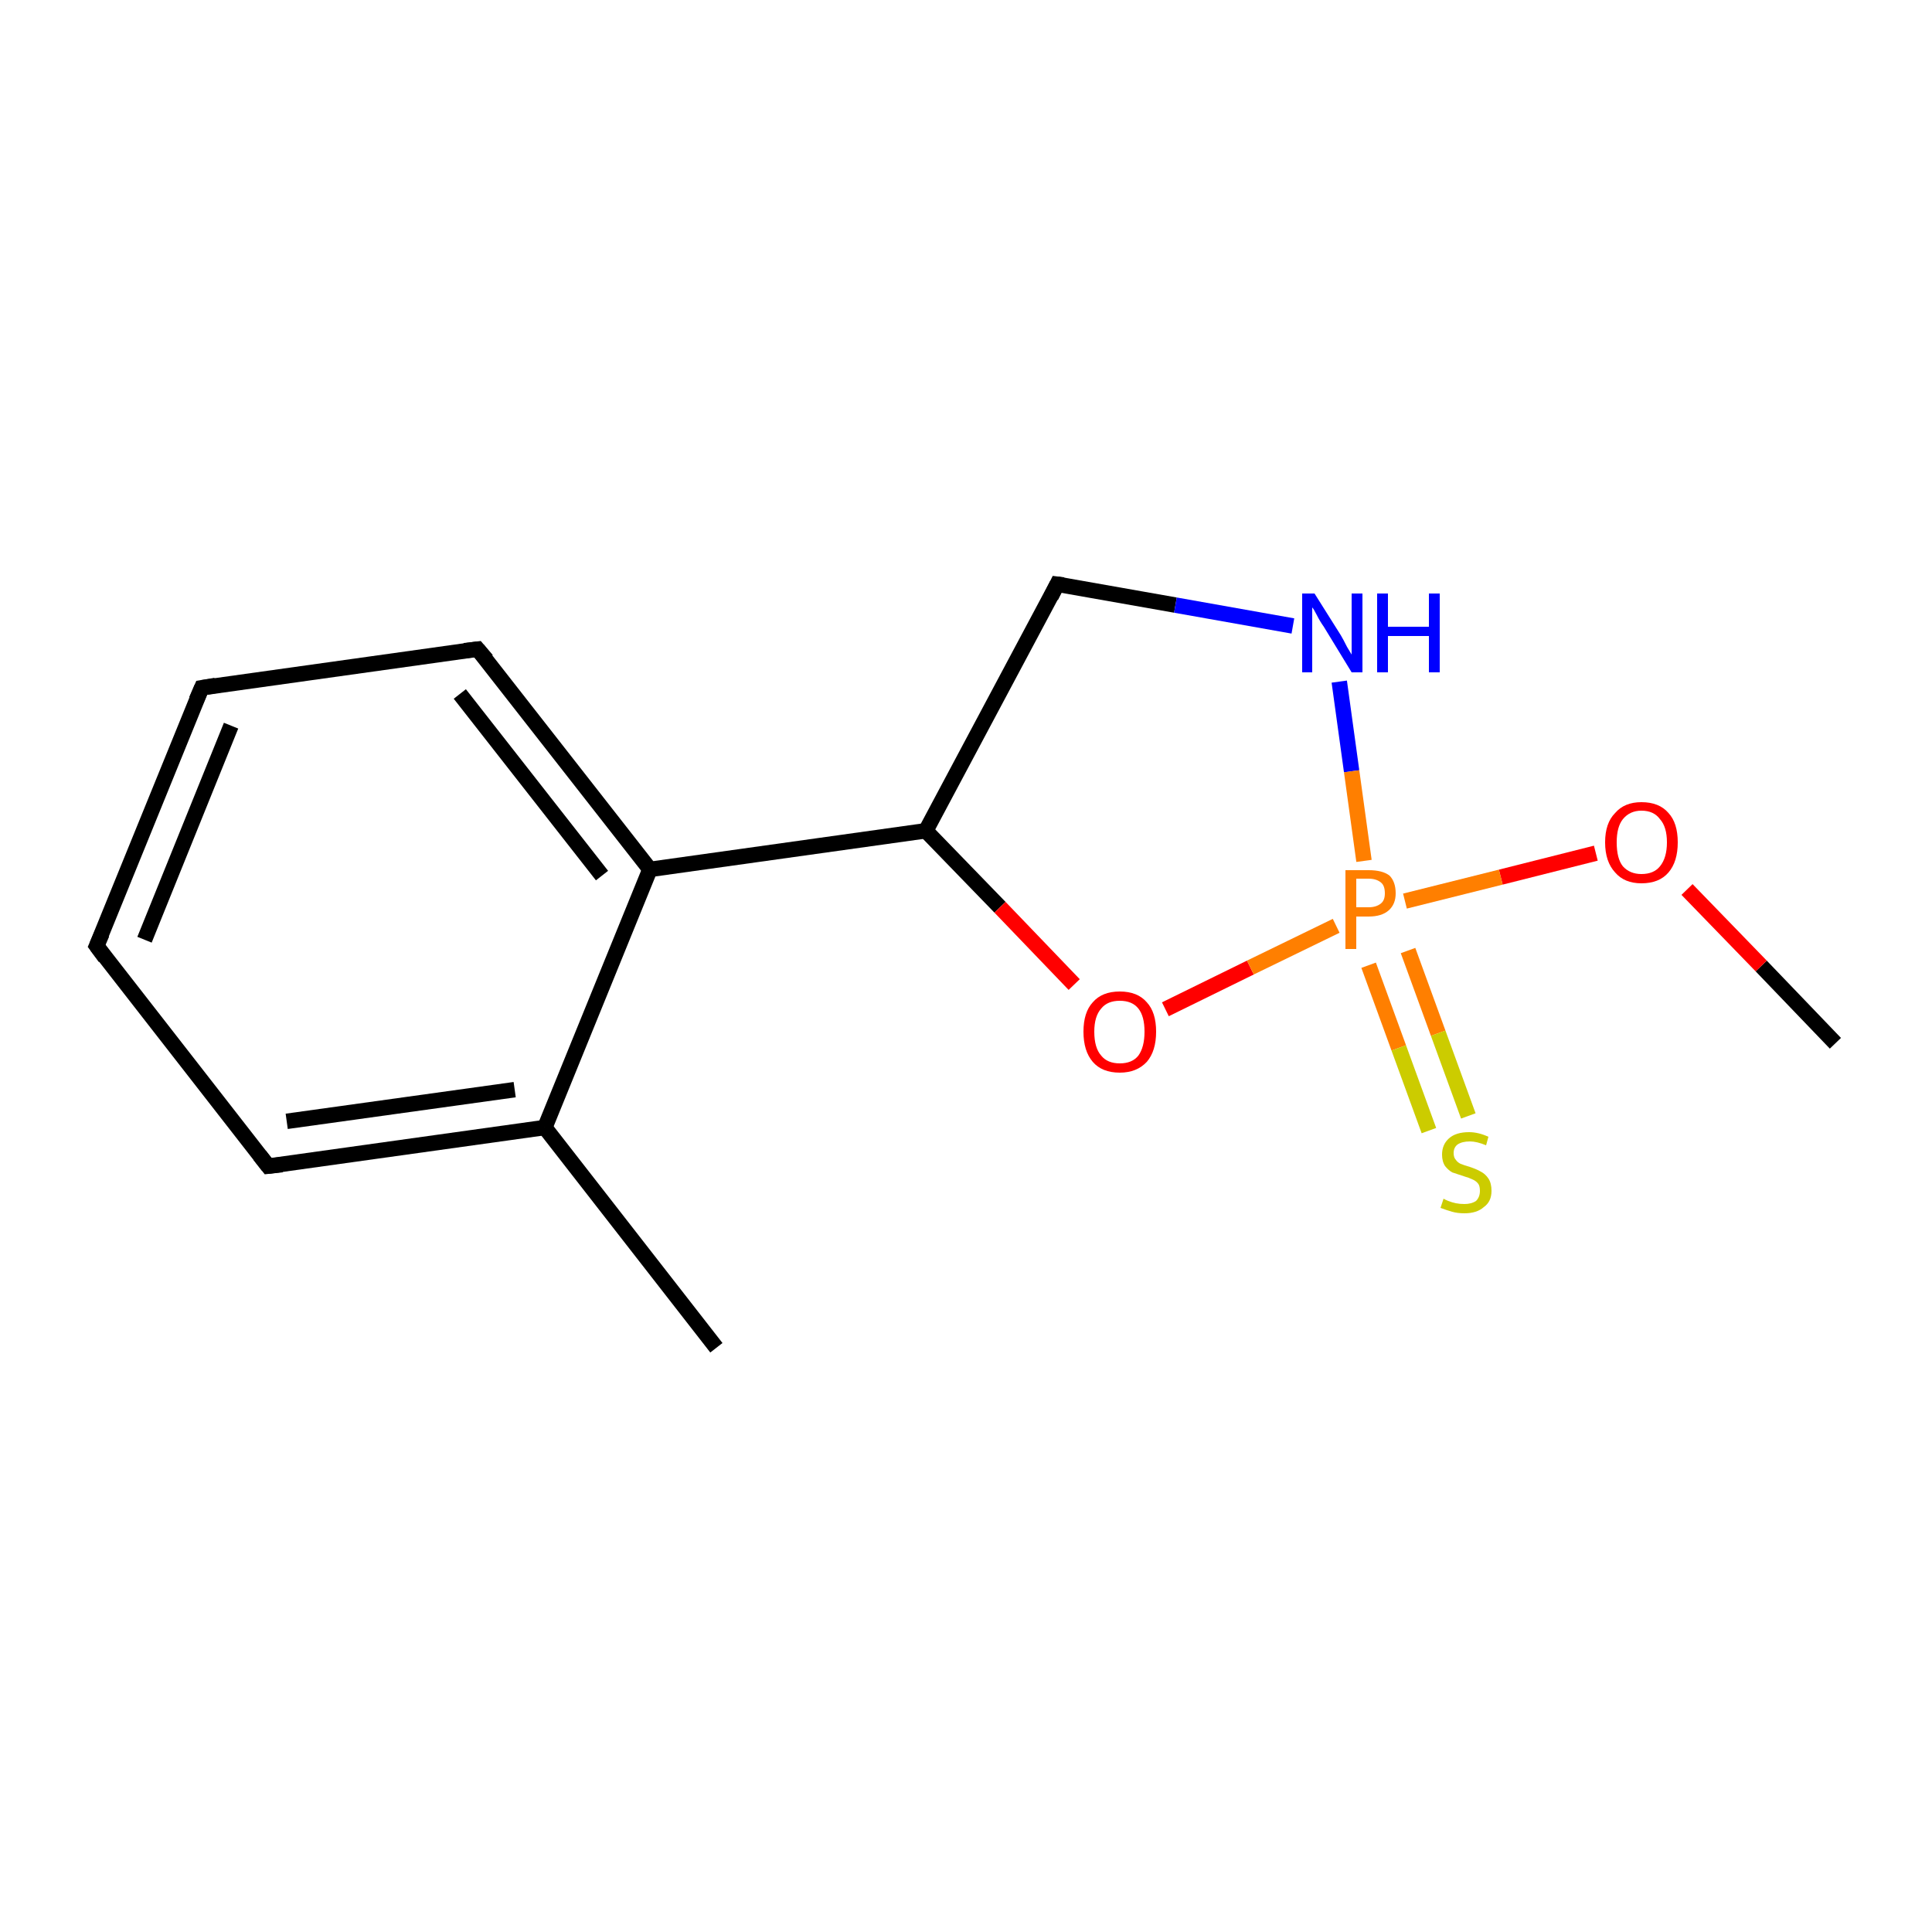 <?xml version='1.0' encoding='iso-8859-1'?>
<svg version='1.1' baseProfile='full'
              xmlns='http://www.w3.org/2000/svg'
                      xmlns:rdkit='http://www.rdkit.org/xml'
                      xmlns:xlink='http://www.w3.org/1999/xlink'
                  xml:space='preserve'
width='250px' height='250px' viewBox='0 0 250 250'>
<!-- END OF HEADER -->
<rect style='opacity:1.0;fill:#FFFFFF;stroke:none' width='250.0' height='250.0' x='0.0' y='0.0'> </rect>
<path class='bond-0 atom-0 atom-7' d='M 92.7,174.4 L 70.5,145.9' style='fill:none;fill-rule:evenodd;stroke:#000000;stroke-width:2.0px;stroke-linecap:butt;stroke-linejoin:miter;stroke-opacity:1' />
<path class='bond-1 atom-1 atom-11' d='M 237.5,135.0 L 227.9,125.0' style='fill:none;fill-rule:evenodd;stroke:#000000;stroke-width:2.0px;stroke-linecap:butt;stroke-linejoin:miter;stroke-opacity:1' />
<path class='bond-1 atom-1 atom-11' d='M 227.9,125.0 L 218.3,115.1' style='fill:none;fill-rule:evenodd;stroke:#FF0000;stroke-width:2.0px;stroke-linecap:butt;stroke-linejoin:miter;stroke-opacity:1' />
<path class='bond-2 atom-2 atom-3' d='M 12.5,122.4 L 26.1,89.0' style='fill:none;fill-rule:evenodd;stroke:#000000;stroke-width:2.0px;stroke-linecap:butt;stroke-linejoin:miter;stroke-opacity:1' />
<path class='bond-2 atom-2 atom-3' d='M 18.7,121.6 L 29.9,93.9' style='fill:none;fill-rule:evenodd;stroke:#000000;stroke-width:2.0px;stroke-linecap:butt;stroke-linejoin:miter;stroke-opacity:1' />
<path class='bond-3 atom-2 atom-4' d='M 12.5,122.4 L 34.7,150.9' style='fill:none;fill-rule:evenodd;stroke:#000000;stroke-width:2.0px;stroke-linecap:butt;stroke-linejoin:miter;stroke-opacity:1' />
<path class='bond-4 atom-3 atom-5' d='M 26.1,89.0 L 61.8,84.0' style='fill:none;fill-rule:evenodd;stroke:#000000;stroke-width:2.0px;stroke-linecap:butt;stroke-linejoin:miter;stroke-opacity:1' />
<path class='bond-5 atom-4 atom-7' d='M 34.7,150.9 L 70.5,145.9' style='fill:none;fill-rule:evenodd;stroke:#000000;stroke-width:2.0px;stroke-linecap:butt;stroke-linejoin:miter;stroke-opacity:1' />
<path class='bond-5 atom-4 atom-7' d='M 37.1,145.1 L 66.6,141.0' style='fill:none;fill-rule:evenodd;stroke:#000000;stroke-width:2.0px;stroke-linecap:butt;stroke-linejoin:miter;stroke-opacity:1' />
<path class='bond-6 atom-5 atom-8' d='M 61.8,84.0 L 84.1,112.5' style='fill:none;fill-rule:evenodd;stroke:#000000;stroke-width:2.0px;stroke-linecap:butt;stroke-linejoin:miter;stroke-opacity:1' />
<path class='bond-6 atom-5 atom-8' d='M 59.5,89.8 L 77.9,113.3' style='fill:none;fill-rule:evenodd;stroke:#000000;stroke-width:2.0px;stroke-linecap:butt;stroke-linejoin:miter;stroke-opacity:1' />
<path class='bond-7 atom-6 atom-9' d='M 136.8,75.6 L 119.8,107.5' style='fill:none;fill-rule:evenodd;stroke:#000000;stroke-width:2.0px;stroke-linecap:butt;stroke-linejoin:miter;stroke-opacity:1' />
<path class='bond-8 atom-6 atom-10' d='M 136.8,75.6 L 152.1,78.3' style='fill:none;fill-rule:evenodd;stroke:#000000;stroke-width:2.0px;stroke-linecap:butt;stroke-linejoin:miter;stroke-opacity:1' />
<path class='bond-8 atom-6 atom-10' d='M 152.1,78.3 L 167.3,81.0' style='fill:none;fill-rule:evenodd;stroke:#0000FF;stroke-width:2.0px;stroke-linecap:butt;stroke-linejoin:miter;stroke-opacity:1' />
<path class='bond-9 atom-7 atom-8' d='M 70.5,145.9 L 84.1,112.5' style='fill:none;fill-rule:evenodd;stroke:#000000;stroke-width:2.0px;stroke-linecap:butt;stroke-linejoin:miter;stroke-opacity:1' />
<path class='bond-10 atom-8 atom-9' d='M 84.1,112.5 L 119.8,107.5' style='fill:none;fill-rule:evenodd;stroke:#000000;stroke-width:2.0px;stroke-linecap:butt;stroke-linejoin:miter;stroke-opacity:1' />
<path class='bond-11 atom-9 atom-12' d='M 119.8,107.5 L 129.4,117.4' style='fill:none;fill-rule:evenodd;stroke:#000000;stroke-width:2.0px;stroke-linecap:butt;stroke-linejoin:miter;stroke-opacity:1' />
<path class='bond-11 atom-9 atom-12' d='M 129.4,117.4 L 139.0,127.4' style='fill:none;fill-rule:evenodd;stroke:#FF0000;stroke-width:2.0px;stroke-linecap:butt;stroke-linejoin:miter;stroke-opacity:1' />
<path class='bond-12 atom-10 atom-13' d='M 173.3,88.2 L 174.9,99.8' style='fill:none;fill-rule:evenodd;stroke:#0000FF;stroke-width:2.0px;stroke-linecap:butt;stroke-linejoin:miter;stroke-opacity:1' />
<path class='bond-12 atom-10 atom-13' d='M 174.9,99.8 L 176.5,111.4' style='fill:none;fill-rule:evenodd;stroke:#FF7F00;stroke-width:2.0px;stroke-linecap:butt;stroke-linejoin:miter;stroke-opacity:1' />
<path class='bond-13 atom-11 atom-13' d='M 206.5,110.4 L 194.2,113.5' style='fill:none;fill-rule:evenodd;stroke:#FF0000;stroke-width:2.0px;stroke-linecap:butt;stroke-linejoin:miter;stroke-opacity:1' />
<path class='bond-13 atom-11 atom-13' d='M 194.2,113.5 L 181.8,116.6' style='fill:none;fill-rule:evenodd;stroke:#FF7F00;stroke-width:2.0px;stroke-linecap:butt;stroke-linejoin:miter;stroke-opacity:1' />
<path class='bond-14 atom-12 atom-13' d='M 150.8,130.6 L 161.8,125.2' style='fill:none;fill-rule:evenodd;stroke:#FF0000;stroke-width:2.0px;stroke-linecap:butt;stroke-linejoin:miter;stroke-opacity:1' />
<path class='bond-14 atom-12 atom-13' d='M 161.8,125.2 L 172.9,119.8' style='fill:none;fill-rule:evenodd;stroke:#FF7F00;stroke-width:2.0px;stroke-linecap:butt;stroke-linejoin:miter;stroke-opacity:1' />
<path class='bond-15 atom-13 atom-14' d='M 177.1,124.9 L 181.0,135.6' style='fill:none;fill-rule:evenodd;stroke:#FF7F00;stroke-width:2.0px;stroke-linecap:butt;stroke-linejoin:miter;stroke-opacity:1' />
<path class='bond-15 atom-13 atom-14' d='M 181.0,135.6 L 184.9,146.3' style='fill:none;fill-rule:evenodd;stroke:#CCCC00;stroke-width:2.0px;stroke-linecap:butt;stroke-linejoin:miter;stroke-opacity:1' />
<path class='bond-15 atom-13 atom-14' d='M 182.2,123.0 L 186.1,133.7' style='fill:none;fill-rule:evenodd;stroke:#FF7F00;stroke-width:2.0px;stroke-linecap:butt;stroke-linejoin:miter;stroke-opacity:1' />
<path class='bond-15 atom-13 atom-14' d='M 186.1,133.7 L 190.0,144.4' style='fill:none;fill-rule:evenodd;stroke:#CCCC00;stroke-width:2.0px;stroke-linecap:butt;stroke-linejoin:miter;stroke-opacity:1' />
<path d='M 13.2,120.8 L 12.5,122.4 L 13.6,123.9' style='fill:none;stroke:#000000;stroke-width:2.0px;stroke-linecap:butt;stroke-linejoin:miter;stroke-opacity:1;' />
<path d='M 25.4,90.6 L 26.1,89.0 L 27.9,88.7' style='fill:none;stroke:#000000;stroke-width:2.0px;stroke-linecap:butt;stroke-linejoin:miter;stroke-opacity:1;' />
<path d='M 33.6,149.5 L 34.7,150.9 L 36.5,150.7' style='fill:none;stroke:#000000;stroke-width:2.0px;stroke-linecap:butt;stroke-linejoin:miter;stroke-opacity:1;' />
<path d='M 60.1,84.2 L 61.8,84.0 L 63.0,85.4' style='fill:none;stroke:#000000;stroke-width:2.0px;stroke-linecap:butt;stroke-linejoin:miter;stroke-opacity:1;' />
<path d='M 136.0,77.2 L 136.8,75.6 L 137.6,75.7' style='fill:none;stroke:#000000;stroke-width:2.0px;stroke-linecap:butt;stroke-linejoin:miter;stroke-opacity:1;' />
<path class='atom-10' d='M 170.1 76.8
L 173.5 82.2
Q 173.8 82.7, 174.3 83.7
Q 174.9 84.7, 174.9 84.7
L 174.9 76.8
L 176.3 76.8
L 176.3 87.0
L 174.9 87.0
L 171.3 81.1
Q 170.8 80.4, 170.4 79.6
Q 170.0 78.8, 169.8 78.6
L 169.8 87.0
L 168.5 87.0
L 168.5 76.8
L 170.1 76.8
' fill='#0000FF'/>
<path class='atom-10' d='M 178.2 76.8
L 179.6 76.8
L 179.6 81.1
L 184.9 81.1
L 184.9 76.8
L 186.3 76.8
L 186.3 87.0
L 184.9 87.0
L 184.9 82.3
L 179.6 82.3
L 179.6 87.0
L 178.2 87.0
L 178.2 76.8
' fill='#0000FF'/>
<path class='atom-11' d='M 207.7 109.0
Q 207.7 106.5, 209.0 105.2
Q 210.2 103.8, 212.4 103.8
Q 214.7 103.8, 215.9 105.2
Q 217.1 106.5, 217.1 109.0
Q 217.1 111.5, 215.9 112.9
Q 214.7 114.3, 212.4 114.3
Q 210.2 114.3, 209.0 112.9
Q 207.7 111.5, 207.7 109.0
M 212.4 113.1
Q 214.0 113.1, 214.8 112.1
Q 215.7 111.0, 215.7 109.0
Q 215.7 107.0, 214.8 106.0
Q 214.0 104.9, 212.4 104.9
Q 210.9 104.9, 210.0 106.0
Q 209.2 107.0, 209.2 109.0
Q 209.2 111.1, 210.0 112.1
Q 210.9 113.1, 212.4 113.1
' fill='#FF0000'/>
<path class='atom-12' d='M 140.2 133.5
Q 140.2 131.0, 141.4 129.7
Q 142.6 128.3, 144.9 128.3
Q 147.2 128.3, 148.4 129.7
Q 149.6 131.0, 149.6 133.5
Q 149.6 136.0, 148.4 137.4
Q 147.1 138.8, 144.9 138.8
Q 142.6 138.8, 141.4 137.4
Q 140.2 136.0, 140.2 133.5
M 144.9 137.6
Q 146.5 137.6, 147.3 136.6
Q 148.1 135.5, 148.1 133.5
Q 148.1 131.5, 147.3 130.5
Q 146.5 129.5, 144.9 129.5
Q 143.3 129.5, 142.5 130.5
Q 141.6 131.5, 141.6 133.5
Q 141.6 135.6, 142.5 136.6
Q 143.3 137.6, 144.9 137.6
' fill='#FF0000'/>
<path class='atom-13' d='M 177.1 112.6
Q 178.9 112.6, 179.8 113.3
Q 180.6 114.1, 180.6 115.6
Q 180.6 117.0, 179.7 117.8
Q 178.8 118.6, 177.1 118.6
L 175.5 118.6
L 175.5 122.8
L 174.1 122.8
L 174.1 112.6
L 177.1 112.6
M 177.1 117.4
Q 178.1 117.4, 178.7 116.9
Q 179.2 116.5, 179.2 115.6
Q 179.2 114.6, 178.7 114.2
Q 178.1 113.7, 177.1 113.7
L 175.5 113.7
L 175.5 117.4
L 177.1 117.4
' fill='#FF7F00'/>
<path class='atom-14' d='M 186.8 155.1
Q 186.9 155.2, 187.4 155.4
Q 187.9 155.6, 188.4 155.7
Q 188.9 155.8, 189.5 155.8
Q 190.4 155.8, 191.0 155.4
Q 191.5 154.9, 191.5 154.1
Q 191.5 153.5, 191.3 153.2
Q 191.0 152.8, 190.5 152.6
Q 190.1 152.4, 189.4 152.2
Q 188.5 151.9, 187.9 151.7
Q 187.4 151.4, 187.0 150.9
Q 186.6 150.3, 186.6 149.4
Q 186.6 148.1, 187.5 147.3
Q 188.4 146.5, 190.1 146.5
Q 191.3 146.5, 192.6 147.1
L 192.3 148.2
Q 191.1 147.7, 190.2 147.7
Q 189.2 147.7, 188.6 148.1
Q 188.1 148.5, 188.1 149.2
Q 188.1 149.8, 188.4 150.1
Q 188.6 150.4, 189.0 150.6
Q 189.5 150.8, 190.2 151.0
Q 191.1 151.3, 191.6 151.6
Q 192.2 151.9, 192.6 152.5
Q 193.0 153.1, 193.0 154.1
Q 193.0 155.5, 192.0 156.2
Q 191.1 157.0, 189.5 157.0
Q 188.6 157.0, 187.9 156.8
Q 187.2 156.6, 186.4 156.3
L 186.8 155.1
' fill='#CCCC00'/>
</svg>
